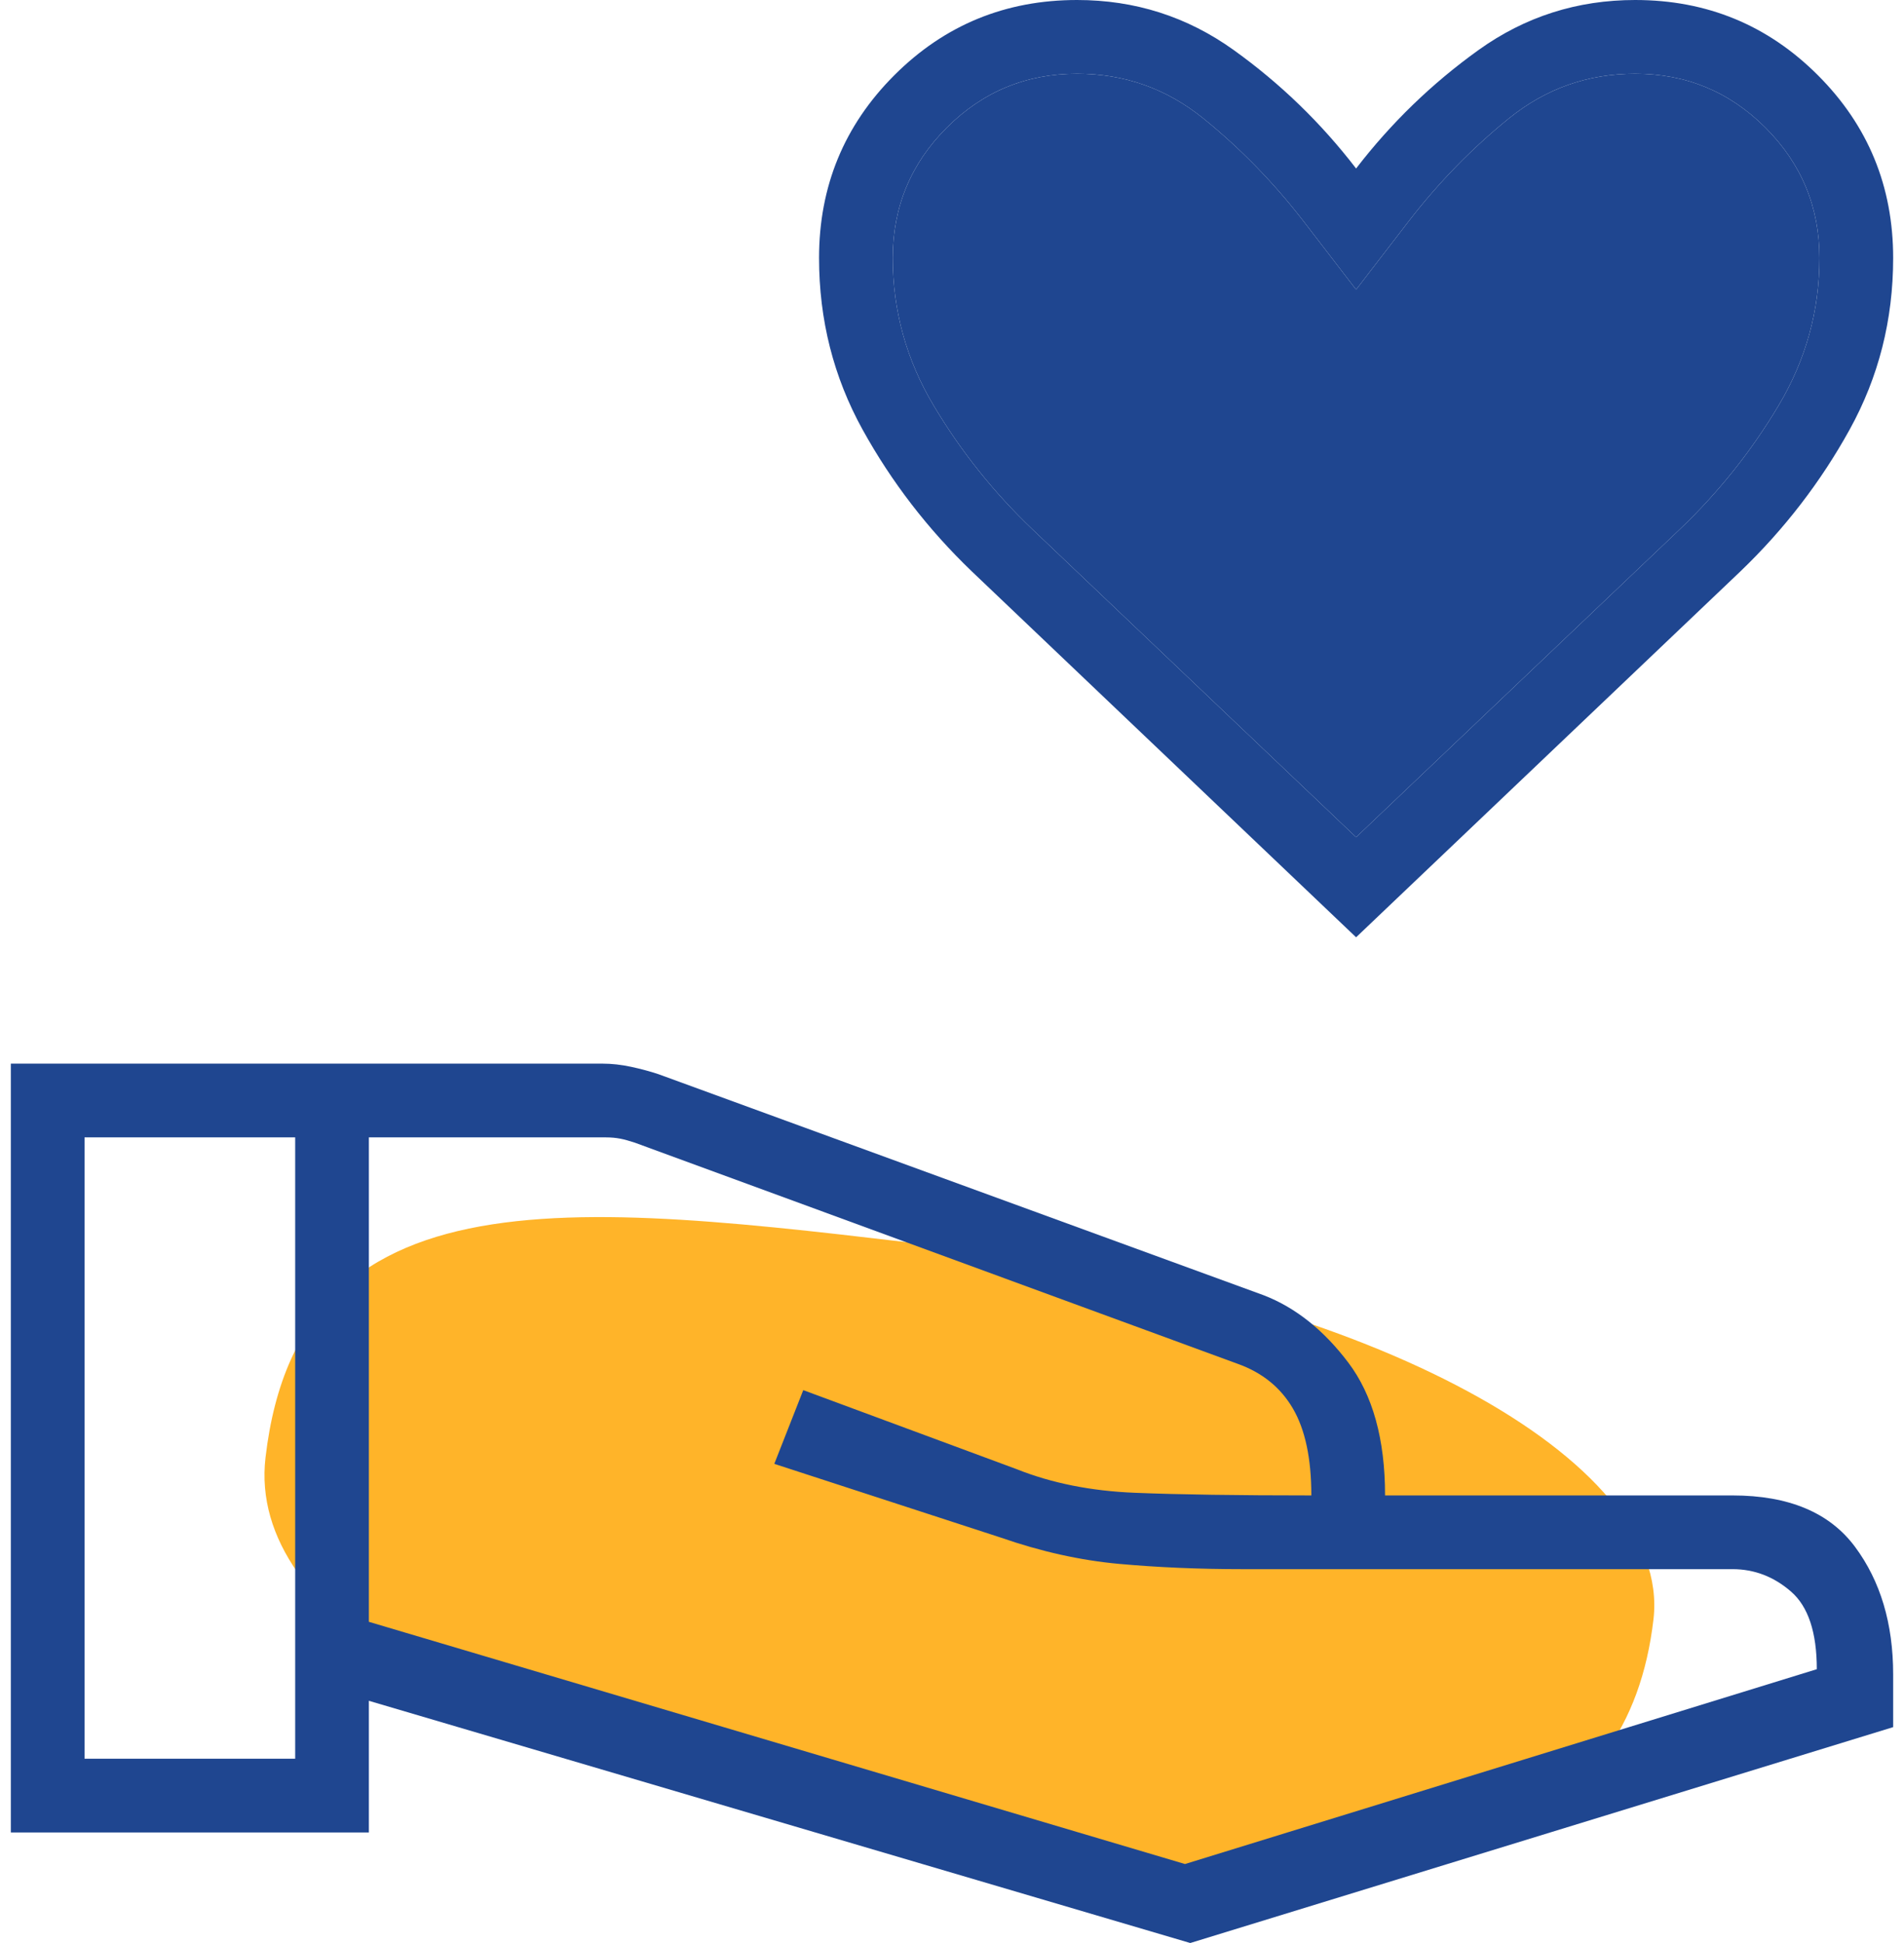 <svg xmlns="http://www.w3.org/2000/svg" width="98" height="100" viewBox="0 0 98 100" fill="none"><path d="M85.105 83.343C83.816 94.397 74.227 98.3 54.5 96C42.264 94.573 29.001 91.094 21 86.02C16.103 82.915 13.177 79.21 13.666 75.013C15.475 59.5 30.703 62.075 50.431 64.375C70.158 66.675 86.076 75.013 85.105 83.343Z" fill="#FFB429"></path><path d="M69.799 48.239L50.016 29.404C47.758 27.236 45.884 24.802 44.393 22.102C42.903 19.401 42.157 16.461 42.157 13.279C42.157 9.591 43.448 6.455 46.03 3.873C48.612 1.291 51.748 0 55.436 0C58.417 0 61.105 0.858 63.499 2.575C65.893 4.291 67.993 6.323 69.799 8.672C71.606 6.323 73.707 4.291 76.1 2.575C78.494 0.858 81.182 0 84.163 0C87.851 0 90.987 1.291 93.569 3.873C96.151 6.455 97.442 9.591 97.442 13.279C97.442 16.461 96.697 19.401 95.206 22.102C93.716 24.802 91.841 27.236 89.583 29.404L69.799 48.239ZM69.799 43.089L86.466 27.236C88.454 25.339 90.147 23.216 91.547 20.867C92.948 18.518 93.648 15.989 93.648 13.279C93.648 10.659 92.722 8.424 90.87 6.572C89.018 4.72 86.782 3.794 84.163 3.794C81.724 3.794 79.556 4.562 77.659 6.098C75.762 7.633 74.045 9.395 72.51 11.382L69.799 14.905L67.09 11.382C65.554 9.395 63.837 7.633 61.941 6.098C60.043 4.562 57.875 3.794 55.436 3.794C52.817 3.794 50.581 4.72 48.729 6.572C46.877 8.424 45.951 10.659 45.951 13.279C45.951 15.989 46.651 18.518 48.052 20.867C49.452 23.216 51.145 25.339 53.133 27.236L69.799 43.089ZM18.986 83.469L60.992 95.935L93.512 85.908C93.512 84.011 93.069 82.678 92.183 81.911C91.298 81.143 90.296 80.759 89.176 80.759H63.957C61.709 80.759 59.592 80.668 57.604 80.488C55.617 80.307 53.584 79.856 51.507 79.133L39.854 75.339L41.344 71.545L52.32 75.61C54.127 76.332 56.159 76.739 58.417 76.829C60.676 76.92 63.702 76.965 67.496 76.965C67.496 75.068 67.18 73.577 66.547 72.493C65.915 71.409 64.967 70.641 63.702 70.19L32.672 58.808C32.401 58.717 32.153 58.65 31.927 58.604C31.701 58.559 31.453 58.537 31.182 58.537H18.986V83.469ZM0.558 94.309V54.742H31.022C31.49 54.742 31.977 54.797 32.483 54.905C32.988 55.014 33.458 55.14 33.892 55.285L65.057 66.667C66.683 67.299 68.128 68.451 69.393 70.122C70.658 71.793 71.29 74.074 71.29 76.965H89.176C92.067 76.965 94.167 77.846 95.477 79.607C96.787 81.369 97.442 83.559 97.442 86.179V88.889L61.263 100L18.986 87.534V94.309H0.558ZM4.352 90.515H15.193V58.537H4.352V90.515Z" fill="#1F4690"></path><path d="M69.799 43.089L86.466 27.236C88.454 25.339 90.147 23.216 91.547 20.867C92.948 18.518 93.648 15.989 93.648 13.279C93.648 10.659 92.722 8.424 90.87 6.572C89.018 4.72 86.782 3.794 84.163 3.794C81.724 3.794 79.556 4.562 77.659 6.098C75.762 7.633 74.045 9.395 72.51 11.382L69.799 14.905L67.09 11.382C65.554 9.395 63.837 7.633 61.941 6.098C60.043 4.562 57.875 3.794 55.436 3.794C52.817 3.794 50.581 4.72 48.729 6.572C46.877 8.424 45.951 10.659 45.951 13.279C45.951 15.989 46.651 18.518 48.052 20.867C49.452 23.216 51.145 25.339 53.133 27.236L69.799 43.089Z" fill="#1F4690"></path></svg>